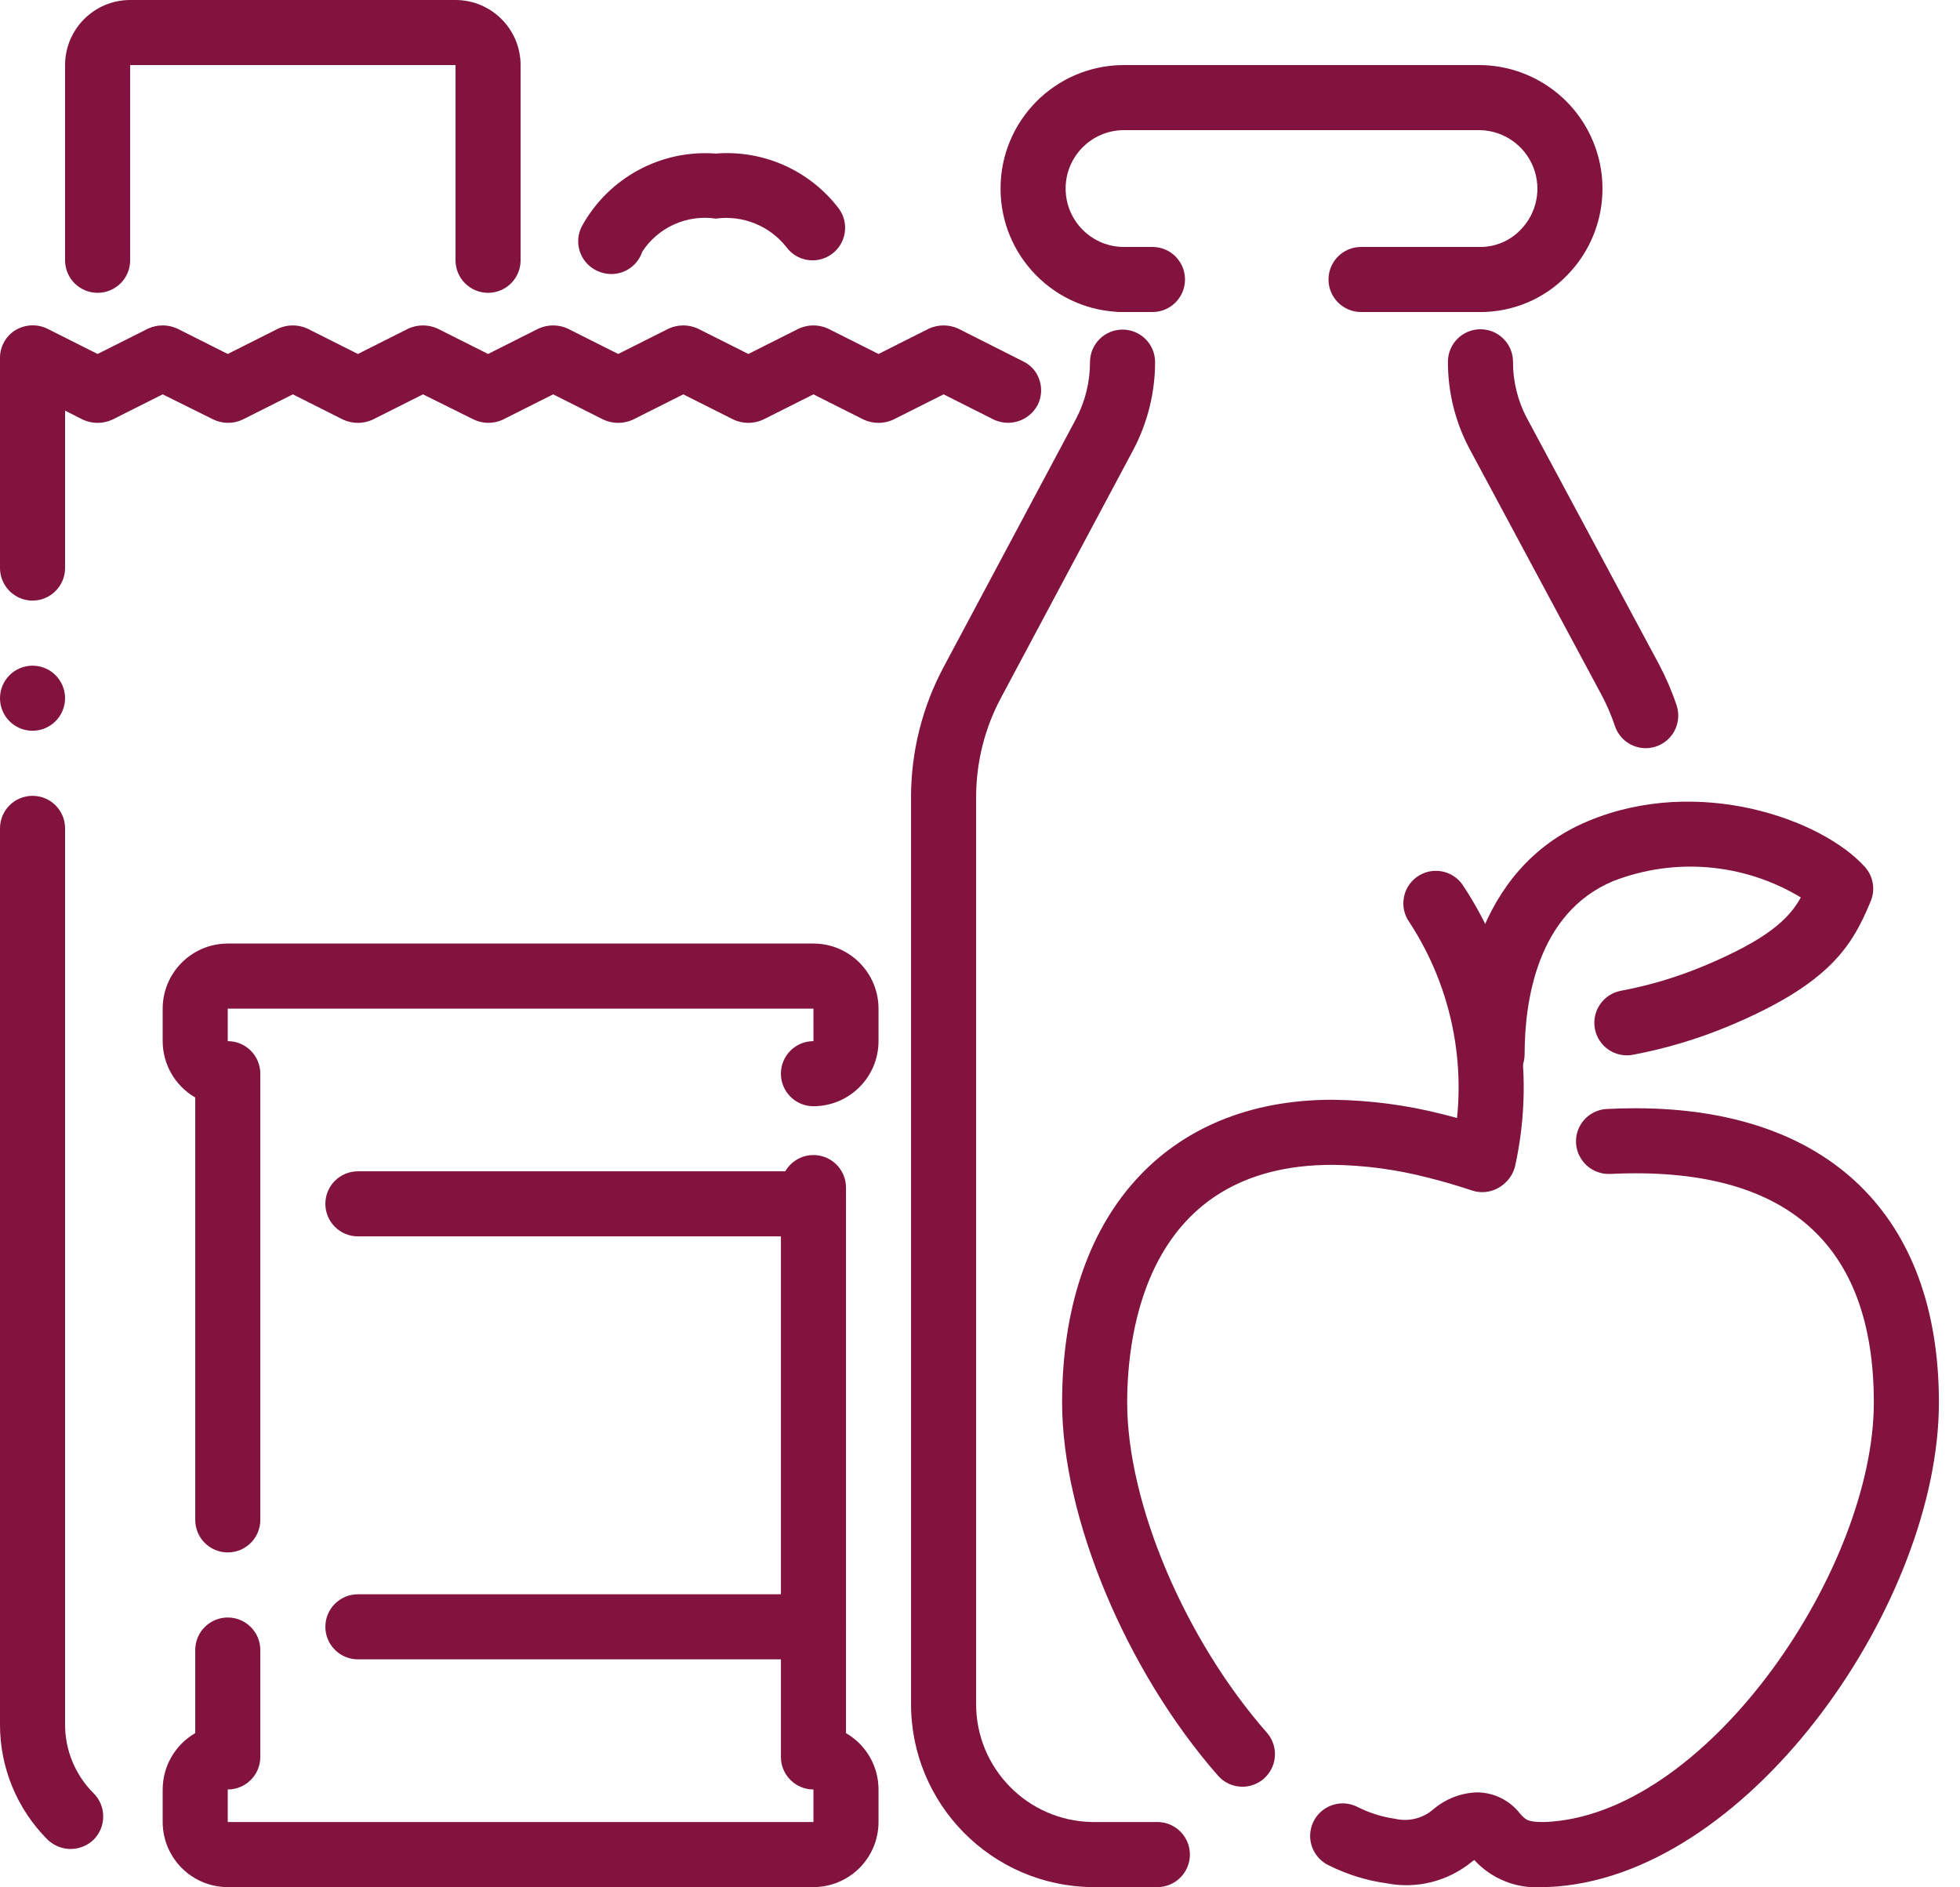 <?xml version="1.0" encoding="UTF-8"?>
<svg xmlns="http://www.w3.org/2000/svg" xmlns:xlink="http://www.w3.org/1999/xlink" width="54px" height="52px" viewBox="0 0 54 52" version="1.1">
  <title>sklepy</title>
  <g id="Page-1" stroke="none" stroke-width="1" fill="none" fill-rule="evenodd">
    <g id="3-Inwestycja" transform="translate(-716, -4052)" fill="#82123E" fill-rule="nonzero">
      <g id="Section-Icons" transform="translate(376, 3742)">
        <g id="Iconbox" transform="translate(300, 310)">
          <g id="sklepy" transform="translate(40, 0)">
            <path d="M31.886,51.994 L30.103,51.994 C27.322,51.97 25.084,49.701 25.1,46.92 L25.1,21.972 C25.099,20.712 25.41,19.472 26.006,18.363 L29.643,11.546 C29.898,11.062 30.031,10.524 30.031,9.977 C30.031,9.482 30.432,9.081 30.927,9.081 C31.422,9.081 31.824,9.482 31.824,9.977 C31.823,10.817 31.618,11.644 31.227,12.387 L27.586,19.211 C27.129,20.06 26.892,21.009 26.893,21.972 L26.893,46.92 C26.876,48.711 28.311,50.179 30.103,50.201 L31.886,50.201 C32.381,50.201 32.783,50.602 32.783,51.097 C32.783,51.592 32.381,51.994 31.886,51.994 L31.886,51.994 Z" id="Path"></path>
            <path d="M40.788,8.597 C40.293,8.597 39.892,8.195 39.892,7.7 C39.892,7.205 40.293,6.804 40.788,6.804 C41.202,6.804 41.599,6.636 41.887,6.338 C42.341,5.881 42.481,5.199 42.242,4.601 C42.003,4.003 41.432,3.604 40.788,3.586 L30.927,3.586 C30.055,3.608 29.359,4.322 29.359,5.195 C29.359,6.068 30.055,6.782 30.927,6.804 C31.422,6.804 31.824,7.205 31.824,7.7 C31.824,8.195 31.422,8.597 30.927,8.597 C29.064,8.575 27.566,7.058 27.566,5.195 C27.566,3.332 29.064,1.815 30.927,1.793 L40.788,1.793 C42.154,1.811 43.377,2.643 43.895,3.907 C44.413,5.17 44.127,6.621 43.167,7.593 C42.543,8.236 41.684,8.598 40.788,8.597 L40.788,8.597 Z" id="Path"></path>
            <path d="M45.342,20.614 C44.957,20.614 44.615,20.368 44.493,20.003 C44.393,19.706 44.269,19.417 44.121,19.14 L40.5,12.391 C40.099,11.647 39.89,10.814 39.892,9.969 C39.892,9.473 40.293,9.072 40.788,9.072 C41.283,9.072 41.685,9.473 41.685,9.969 C41.683,10.517 41.818,11.057 42.078,11.539 L45.702,18.294 C45.896,18.659 46.06,19.039 46.192,19.432 C46.283,19.705 46.238,20.006 46.07,20.24 C45.901,20.475 45.631,20.614 45.342,20.614 L45.342,20.614 Z" id="Path"></path>
            <path d="M40.788,8.597 L37.498,8.597 C37.003,8.597 36.602,8.195 36.602,7.7 C36.602,7.205 37.003,6.804 37.498,6.804 L40.788,6.804 C41.283,6.804 41.685,7.205 41.685,7.7 C41.685,8.195 41.283,8.597 40.788,8.597 Z" id="Path"></path>
            <path d="M31.752,8.597 L30.927,8.597 C30.432,8.597 30.031,8.195 30.031,7.7 C30.031,7.205 30.432,6.804 30.927,6.804 L31.752,6.804 C32.247,6.804 32.648,7.205 32.648,7.7 C32.648,8.195 32.247,8.597 31.752,8.597 Z" id="Path"></path>
            <path d="M1.945,50.944 C1.708,50.943 1.48,50.85 1.309,50.685 C0.468,49.843 -0.003,48.701 1.11871327e-05,47.511 L1.11871327e-05,22.823 C1.11871327e-05,22.328 0.401,21.927 0.896,21.927 C1.392,21.927 1.793,22.328 1.793,22.823 L1.793,47.511 C1.791,48.225 2.075,48.909 2.582,49.412 C2.931,49.764 2.931,50.332 2.582,50.685 C2.411,50.85 2.183,50.943 1.945,50.944 L1.945,50.944 Z M0.896,20.134 C0.401,20.134 2.24691944e-05,19.733 2.24691944e-05,19.238 C2.24691944e-05,18.743 0.401,18.341 0.896,18.341 C1.392,18.341 1.793,18.743 1.793,19.238 C1.791,19.732 1.391,20.133 0.896,20.134 Z M0.896,16.548 C0.402,16.547 0.001,16.146 1.74299734e-05,15.652 L1.74299734e-05,9.861 C-0.001,9.551 0.158,9.263 0.421,9.099 C0.688,8.937 1.018,8.92 1.3,9.054 L2.689,9.753 L4.079,9.054 C4.335,8.937 4.629,8.937 4.885,9.054 L6.275,9.753 L7.664,9.054 C7.921,8.937 8.215,8.937 8.471,9.054 L9.861,9.753 L11.25,9.054 C11.506,8.937 11.801,8.937 12.057,9.054 L13.447,9.753 L14.836,9.054 C15.092,8.937 15.386,8.937 15.643,9.054 L17.032,9.753 L18.422,9.054 C18.678,8.937 18.972,8.937 19.228,9.054 L20.618,9.753 L22.007,9.054 C22.264,8.937 22.558,8.937 22.814,9.054 L24.204,9.753 L25.593,9.054 C25.85,8.937 26.144,8.937 26.4,9.054 L28.193,9.959 C28.408,10.063 28.57,10.251 28.641,10.479 C28.713,10.705 28.694,10.949 28.587,11.16 C28.357,11.592 27.83,11.769 27.386,11.564 L25.997,10.865 L24.607,11.564 C24.351,11.68 24.057,11.68 23.8,11.564 L22.411,10.865 L21.021,11.564 C20.765,11.68 20.471,11.68 20.215,11.564 L18.825,10.865 L17.436,11.564 C17.179,11.68 16.885,11.68 16.629,11.564 L15.24,10.865 L13.85,11.564 C13.593,11.682 13.297,11.679 13.043,11.555 L11.654,10.865 L10.264,11.564 C10.008,11.68 9.714,11.68 9.457,11.564 L8.068,10.865 L6.678,11.564 C6.422,11.682 6.125,11.679 5.872,11.555 L4.482,10.865 L3.092,11.564 C2.836,11.68 2.542,11.68 2.286,11.564 L1.793,11.313 L1.793,15.652 C1.791,16.146 1.391,16.547 0.896,16.548 Z" id="Shape"></path>
            <path d="M16.842,7.55 C16.737,7.55 16.631,7.531 16.532,7.495 C16.487,7.479 16.443,7.459 16.401,7.437 C15.966,7.203 15.803,6.66 16.036,6.225 C16.769,4.897 18.209,4.117 19.722,4.231 C21.04,4.126 22.32,4.701 23.117,5.756 C23.404,6.158 23.312,6.716 22.911,7.004 C22.51,7.293 21.952,7.203 21.662,6.803 C21.199,6.218 20.461,5.922 19.722,6.023 C18.926,5.905 18.135,6.261 17.695,6.934 C17.681,6.975 17.665,7.016 17.645,7.055 C17.493,7.359 17.182,7.551 16.842,7.55 Z" id="Shape"></path>
            <path d="M13.447,8.068 C12.952,8.068 12.55,7.667 12.55,7.172 L12.55,1.793 L3.586,1.793 L3.586,7.172 C3.586,7.667 3.184,8.068 2.689,8.068 C2.194,8.068 1.793,7.667 1.793,7.172 L1.793,1.793 C1.794,0.803 2.596,0.001 3.586,0 L12.55,0 C13.54,0.001 14.342,0.803 14.343,1.793 L14.343,7.172 C14.343,7.409 14.249,7.637 14.081,7.805 C13.912,7.974 13.684,8.068 13.447,8.068 Z" id="Path"></path>
            <path d="M22.411,51.994 L6.275,51.994 C5.285,51.993 4.483,51.19 4.482,50.201 L4.482,49.304 C4.483,48.664 4.824,48.072 5.379,47.752 L5.379,45.462 C5.379,44.967 5.78,44.566 6.275,44.566 C6.77,44.566 7.172,44.967 7.172,45.462 L7.172,48.408 C7.172,48.903 6.77,49.304 6.275,49.304 L6.275,50.201 L22.411,50.201 L22.411,49.304 C21.916,49.304 21.515,48.903 21.515,48.408 L21.515,32.72 C21.515,32.225 21.916,31.824 22.411,31.824 C22.906,31.824 23.308,32.225 23.308,32.72 L23.308,47.752 C23.862,48.072 24.204,48.664 24.204,49.304 L24.204,50.201 C24.203,51.19 23.401,51.993 22.411,51.994 Z M6.275,42.773 C5.78,42.773 5.379,42.372 5.379,41.877 L5.379,30.238 C4.824,29.918 4.483,29.326 4.482,28.686 L4.482,27.79 C4.483,26.8 5.285,25.998 6.275,25.997 L22.411,25.997 C23.401,25.998 24.203,26.8 24.204,27.79 L24.204,28.686 C24.203,29.676 23.401,30.478 22.411,30.479 C21.916,30.479 21.515,30.078 21.515,29.583 C21.515,29.087 21.916,28.686 22.411,28.686 L22.412,28.686 L22.411,27.79 L6.275,27.79 L6.275,28.686 C6.77,28.686 7.172,29.087 7.172,29.583 L7.172,41.877 C7.172,42.372 6.77,42.773 6.275,42.773 Z" id="Shape"></path>
            <path d="M40.872,32.816 C40.595,32.817 40.334,32.69 40.164,32.472 C39.994,32.254 39.934,31.97 40.001,31.702 C40.467,29.534 40.045,27.269 38.832,25.412 C38.543,25.01 38.635,24.45 39.037,24.161 C39.44,23.873 40,23.965 40.288,24.367 C41.811,26.651 42.335,29.458 41.741,32.138 C41.641,32.536 41.283,32.816 40.872,32.816 Z" id="Path"></path>
            <path d="M42.5,51.994 C41.791,52.046 41.097,51.771 40.617,51.247 C40.596,51.263 40.572,51.28 40.552,51.295 C39.898,51.832 39.04,52.051 38.209,51.89 C37.648,51.813 37.104,51.644 36.598,51.389 C36.311,51.248 36.12,50.964 36.098,50.645 C36.077,50.325 36.227,50.018 36.493,49.84 C36.759,49.661 37.099,49.638 37.387,49.779 C37.715,49.946 38.068,50.059 38.432,50.111 C38.806,50.199 39.198,50.103 39.488,49.852 C39.826,49.563 40.253,49.397 40.698,49.384 C41.161,49.388 41.598,49.605 41.881,49.972 C42.027,50.134 42.087,50.201 42.5,50.201 C42.58,50.201 42.667,50.197 42.761,50.189 C47.159,49.827 51.626,43.166 51.626,38.643 C51.626,34.235 49.177,32.107 44.361,32.345 C43.868,32.365 43.45,31.987 43.421,31.495 C43.409,31.257 43.492,31.025 43.651,30.848 C43.811,30.672 44.034,30.566 44.271,30.555 C44.54,30.541 44.802,30.535 45.058,30.535 C50.372,30.535 53.419,33.49 53.419,38.643 C53.419,44.087 48.322,51.53 42.909,51.976 C42.761,51.988 42.626,51.994 42.5,51.994 Z M34.23,49.228 C33.972,49.228 33.726,49.117 33.556,48.922 C31.028,46.04 29.263,41.813 29.262,38.643 C29.262,33.497 32.114,30.301 36.706,30.301 C37.737,30.312 38.764,30.447 39.763,30.704 C40.202,30.813 40.655,30.945 41.123,31.1 C41.592,31.257 41.845,31.764 41.689,32.233 C41.532,32.702 41.026,32.956 40.557,32.801 C40.135,32.661 39.726,32.542 39.332,32.444 C38.474,32.222 37.592,32.104 36.706,32.094 C31.606,32.094 31.055,36.674 31.055,38.643 C31.056,41.416 32.638,45.156 34.904,47.74 C35.136,48.005 35.192,48.381 35.046,48.701 C34.901,49.022 34.582,49.228 34.23,49.228 L34.23,49.228 Z" id="Shape"></path>
            <path d="M41.109,29.941 C40.613,29.941 40.212,29.54 40.212,29.045 C40.212,27.558 40.557,23.955 43.758,22.621 C46.792,21.356 50.189,22.565 51.379,23.885 C51.61,24.142 51.673,24.508 51.541,24.828 C51.028,26.068 50.413,27.109 47.613,28.278 C46.768,28.629 45.889,28.892 44.99,29.061 C44.504,29.154 44.034,28.835 43.941,28.348 C43.849,27.862 44.168,27.392 44.654,27.299 C45.432,27.154 46.192,26.927 46.922,26.624 C48.697,25.883 49.284,25.322 49.615,24.727 C48.056,23.783 46.147,23.616 44.448,24.275 C42.322,25.162 42.005,27.644 42.005,29.045 C42.005,29.282 41.911,29.51 41.742,29.678 C41.574,29.847 41.346,29.941 41.109,29.941 Z" id="Path"></path>
            <path d="M22.411,34.065 L9.861,34.065 C9.366,34.065 8.964,33.663 8.964,33.168 C8.964,32.673 9.366,32.272 9.861,32.272 L22.411,32.272 C22.906,32.272 23.308,32.673 23.308,33.168 C23.308,33.663 22.906,34.065 22.411,34.065 Z" id="Path"></path>
            <path d="M22.411,45.719 L9.861,45.719 C9.366,45.719 8.964,45.317 8.964,44.822 C8.964,44.327 9.366,43.926 9.861,43.926 L22.411,43.926 C22.906,43.926 23.308,44.327 23.308,44.822 C23.308,45.317 22.906,45.719 22.411,45.719 Z" id="Path"></path>
          </g>
        </g>
      </g>
    </g>
  </g>
</svg>
